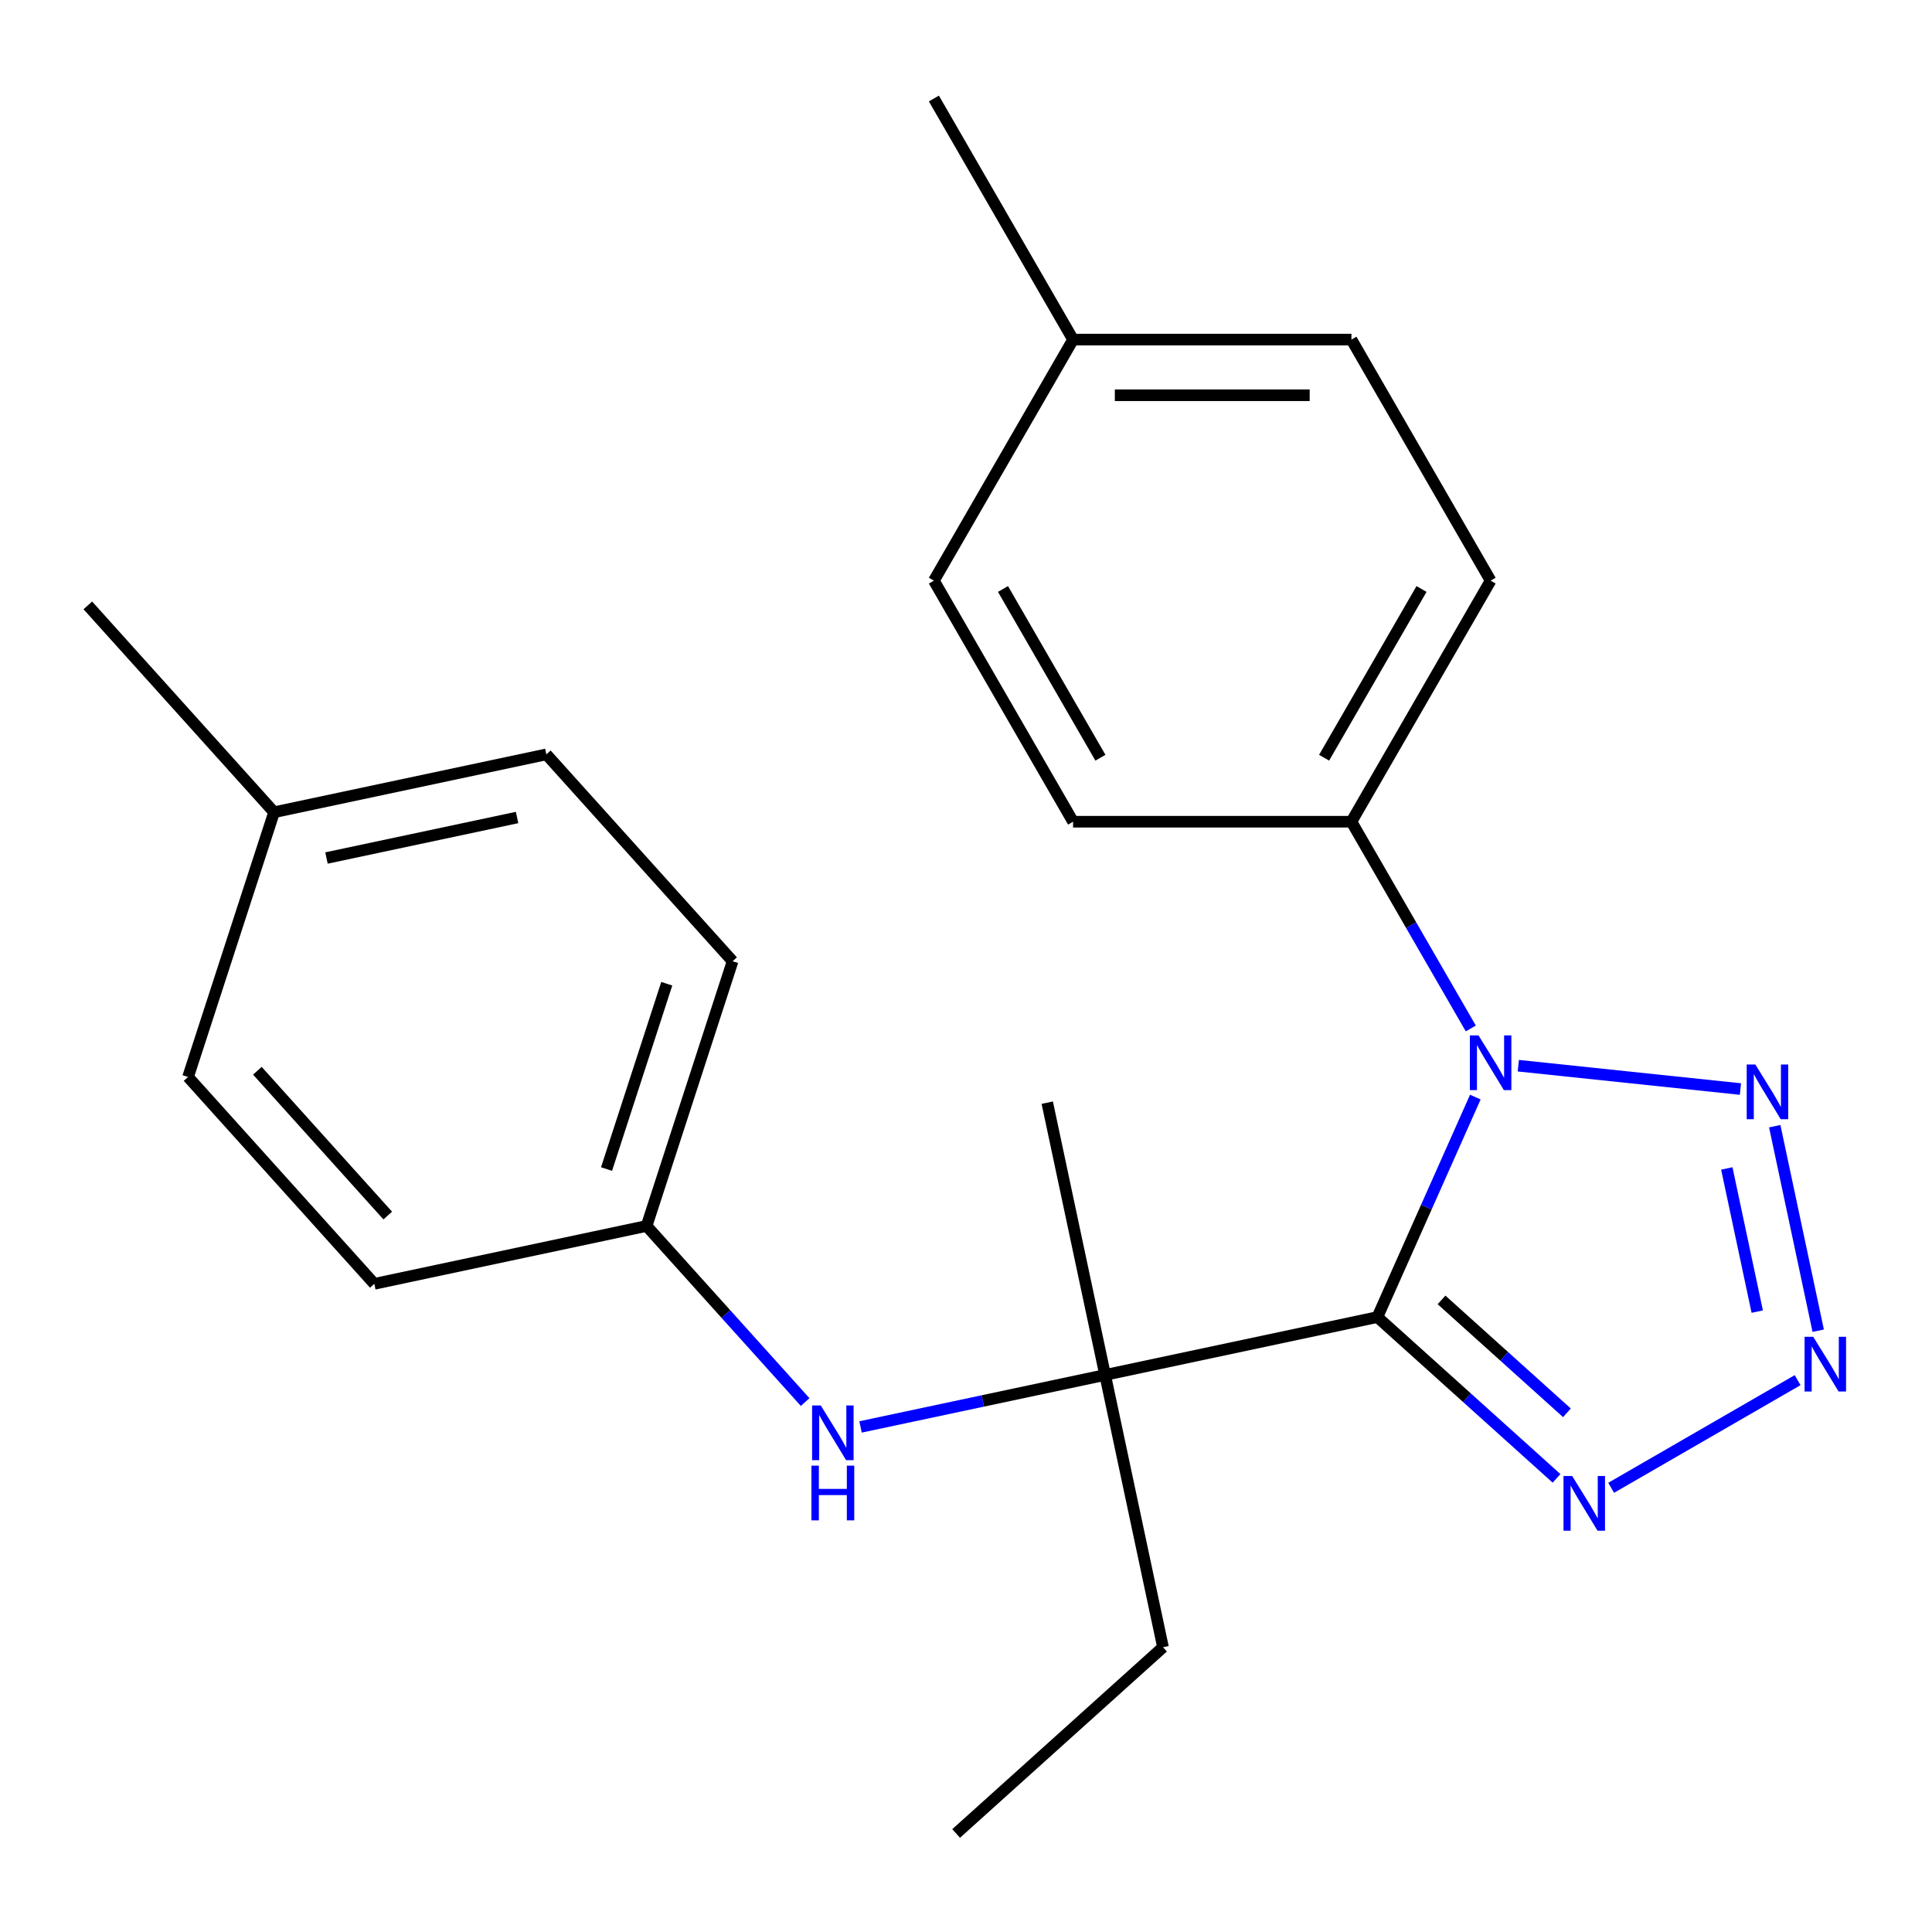 <?xml version='1.0' encoding='iso-8859-1'?>
<svg version='1.1' baseProfile='full'
              xmlns='http://www.w3.org/2000/svg'
                      xmlns:rdkit='http://www.rdkit.org/xml'
                      xmlns:xlink='http://www.w3.org/1999/xlink'
                  xml:space='preserve'
width='1000px' height='1000px' viewBox='0 0 1000 1000'>
<!-- END OF HEADER -->
<rect style='opacity:1.0;fill:#FFFFFF;stroke:none' width='1000' height='1000' x='0' y='0'> </rect>
<path class='bond-0' d='M 712.938,681.714 L 738.285,624.785' style='fill:none;fill-rule:evenodd;stroke:#000000;stroke-width:6px;stroke-linecap:butt;stroke-linejoin:miter;stroke-opacity:1' />
<path class='bond-0' d='M 738.285,624.785 L 763.631,567.855' style='fill:none;fill-rule:evenodd;stroke:#0000FF;stroke-width:6px;stroke-linecap:butt;stroke-linejoin:miter;stroke-opacity:1' />
<path class='bond-3' d='M 712.938,681.714 L 759.302,723.461' style='fill:none;fill-rule:evenodd;stroke:#000000;stroke-width:6px;stroke-linecap:butt;stroke-linejoin:miter;stroke-opacity:1' />
<path class='bond-3' d='M 759.302,723.461 L 805.666,765.207' style='fill:none;fill-rule:evenodd;stroke:#0000FF;stroke-width:6px;stroke-linecap:butt;stroke-linejoin:miter;stroke-opacity:1' />
<path class='bond-3' d='M 746.129,672.824 L 778.584,702.047' style='fill:none;fill-rule:evenodd;stroke:#000000;stroke-width:6px;stroke-linecap:butt;stroke-linejoin:miter;stroke-opacity:1' />
<path class='bond-3' d='M 778.584,702.047 L 811.039,731.269' style='fill:none;fill-rule:evenodd;stroke:#0000FF;stroke-width:6px;stroke-linecap:butt;stroke-linejoin:miter;stroke-opacity:1' />
<path class='bond-4' d='M 712.938,681.714 L 572.009,711.67' style='fill:none;fill-rule:evenodd;stroke:#000000;stroke-width:6px;stroke-linecap:butt;stroke-linejoin:miter;stroke-opacity:1' />
<path class='bond-1' d='M 785.882,551.601 L 900.846,563.684' style='fill:none;fill-rule:evenodd;stroke:#0000FF;stroke-width:6px;stroke-linecap:butt;stroke-linejoin:miter;stroke-opacity:1' />
<path class='bond-6' d='M 761.285,532.331 L 730.393,478.825' style='fill:none;fill-rule:evenodd;stroke:#0000FF;stroke-width:6px;stroke-linecap:butt;stroke-linejoin:miter;stroke-opacity:1' />
<path class='bond-6' d='M 730.393,478.825 L 699.501,425.319' style='fill:none;fill-rule:evenodd;stroke:#000000;stroke-width:6px;stroke-linecap:butt;stroke-linejoin:miter;stroke-opacity:1' />
<path class='bond-23' d='M 918.603,582.915 L 941.104,688.774' style='fill:none;fill-rule:evenodd;stroke:#0000FF;stroke-width:6px;stroke-linecap:butt;stroke-linejoin:miter;stroke-opacity:1' />
<path class='bond-23' d='M 893.792,604.785 L 909.543,678.886' style='fill:none;fill-rule:evenodd;stroke:#0000FF;stroke-width:6px;stroke-linecap:butt;stroke-linejoin:miter;stroke-opacity:1' />
<path class='bond-2' d='M 930.441,714.363 L 833.936,770.08' style='fill:none;fill-rule:evenodd;stroke:#0000FF;stroke-width:6px;stroke-linecap:butt;stroke-linejoin:miter;stroke-opacity:1' />
<path class='bond-5' d='M 572.009,711.67 L 508.716,725.123' style='fill:none;fill-rule:evenodd;stroke:#000000;stroke-width:6px;stroke-linecap:butt;stroke-linejoin:miter;stroke-opacity:1' />
<path class='bond-5' d='M 508.716,725.123 L 445.422,738.577' style='fill:none;fill-rule:evenodd;stroke:#0000FF;stroke-width:6px;stroke-linecap:butt;stroke-linejoin:miter;stroke-opacity:1' />
<path class='bond-16' d='M 572.009,711.67 L 601.965,852.598' style='fill:none;fill-rule:evenodd;stroke:#000000;stroke-width:6px;stroke-linecap:butt;stroke-linejoin:miter;stroke-opacity:1' />
<path class='bond-19' d='M 572.009,711.67 L 542.054,570.741' style='fill:none;fill-rule:evenodd;stroke:#000000;stroke-width:6px;stroke-linecap:butt;stroke-linejoin:miter;stroke-opacity:1' />
<path class='bond-9' d='M 416.739,725.697 L 375.706,680.126' style='fill:none;fill-rule:evenodd;stroke:#0000FF;stroke-width:6px;stroke-linecap:butt;stroke-linejoin:miter;stroke-opacity:1' />
<path class='bond-9' d='M 375.706,680.126 L 334.674,634.555' style='fill:none;fill-rule:evenodd;stroke:#000000;stroke-width:6px;stroke-linecap:butt;stroke-linejoin:miter;stroke-opacity:1' />
<path class='bond-7' d='M 699.501,425.319 L 771.54,300.544' style='fill:none;fill-rule:evenodd;stroke:#000000;stroke-width:6px;stroke-linecap:butt;stroke-linejoin:miter;stroke-opacity:1' />
<path class='bond-7' d='M 685.352,392.195 L 735.779,304.853' style='fill:none;fill-rule:evenodd;stroke:#000000;stroke-width:6px;stroke-linecap:butt;stroke-linejoin:miter;stroke-opacity:1' />
<path class='bond-8' d='M 699.501,425.319 L 555.424,425.319' style='fill:none;fill-rule:evenodd;stroke:#000000;stroke-width:6px;stroke-linecap:butt;stroke-linejoin:miter;stroke-opacity:1' />
<path class='bond-11' d='M 771.54,300.544 L 699.501,175.77' style='fill:none;fill-rule:evenodd;stroke:#000000;stroke-width:6px;stroke-linecap:butt;stroke-linejoin:miter;stroke-opacity:1' />
<path class='bond-10' d='M 555.424,425.319 L 483.385,300.544' style='fill:none;fill-rule:evenodd;stroke:#000000;stroke-width:6px;stroke-linecap:butt;stroke-linejoin:miter;stroke-opacity:1' />
<path class='bond-10' d='M 569.573,392.195 L 519.146,304.853' style='fill:none;fill-rule:evenodd;stroke:#000000;stroke-width:6px;stroke-linecap:butt;stroke-linejoin:miter;stroke-opacity:1' />
<path class='bond-14' d='M 334.674,634.555 L 379.196,497.529' style='fill:none;fill-rule:evenodd;stroke:#000000;stroke-width:6px;stroke-linecap:butt;stroke-linejoin:miter;stroke-opacity:1' />
<path class='bond-14' d='M 313.947,605.096 L 345.113,509.179' style='fill:none;fill-rule:evenodd;stroke:#000000;stroke-width:6px;stroke-linecap:butt;stroke-linejoin:miter;stroke-opacity:1' />
<path class='bond-15' d='M 334.674,634.555 L 193.745,664.51' style='fill:none;fill-rule:evenodd;stroke:#000000;stroke-width:6px;stroke-linecap:butt;stroke-linejoin:miter;stroke-opacity:1' />
<path class='bond-12' d='M 483.385,300.544 L 555.424,175.77' style='fill:none;fill-rule:evenodd;stroke:#000000;stroke-width:6px;stroke-linecap:butt;stroke-linejoin:miter;stroke-opacity:1' />
<path class='bond-25' d='M 699.501,175.77 L 555.424,175.77' style='fill:none;fill-rule:evenodd;stroke:#000000;stroke-width:6px;stroke-linecap:butt;stroke-linejoin:miter;stroke-opacity:1' />
<path class='bond-25' d='M 677.889,204.585 L 577.035,204.585' style='fill:none;fill-rule:evenodd;stroke:#000000;stroke-width:6px;stroke-linecap:butt;stroke-linejoin:miter;stroke-opacity:1' />
<path class='bond-21' d='M 555.424,175.77 L 483.385,50.995' style='fill:none;fill-rule:evenodd;stroke:#000000;stroke-width:6px;stroke-linecap:butt;stroke-linejoin:miter;stroke-opacity:1' />
<path class='bond-13' d='M 141.861,420.414 L 282.79,390.459' style='fill:none;fill-rule:evenodd;stroke:#000000;stroke-width:6px;stroke-linecap:butt;stroke-linejoin:miter;stroke-opacity:1' />
<path class='bond-13' d='M 168.991,444.107 L 267.642,423.138' style='fill:none;fill-rule:evenodd;stroke:#000000;stroke-width:6px;stroke-linecap:butt;stroke-linejoin:miter;stroke-opacity:1' />
<path class='bond-20' d='M 141.861,420.414 L 45.455,313.344' style='fill:none;fill-rule:evenodd;stroke:#000000;stroke-width:6px;stroke-linecap:butt;stroke-linejoin:miter;stroke-opacity:1' />
<path class='bond-24' d='M 141.861,420.414 L 97.339,557.44' style='fill:none;fill-rule:evenodd;stroke:#000000;stroke-width:6px;stroke-linecap:butt;stroke-linejoin:miter;stroke-opacity:1' />
<path class='bond-18' d='M 379.196,497.529 L 282.79,390.459' style='fill:none;fill-rule:evenodd;stroke:#000000;stroke-width:6px;stroke-linecap:butt;stroke-linejoin:miter;stroke-opacity:1' />
<path class='bond-17' d='M 193.745,664.51 L 97.339,557.44' style='fill:none;fill-rule:evenodd;stroke:#000000;stroke-width:6px;stroke-linecap:butt;stroke-linejoin:miter;stroke-opacity:1' />
<path class='bond-17' d='M 200.698,629.168 L 133.214,554.219' style='fill:none;fill-rule:evenodd;stroke:#000000;stroke-width:6px;stroke-linecap:butt;stroke-linejoin:miter;stroke-opacity:1' />
<path class='bond-22' d='M 601.965,852.598 L 494.894,949.005' style='fill:none;fill-rule:evenodd;stroke:#000000;stroke-width:6px;stroke-linecap:butt;stroke-linejoin:miter;stroke-opacity:1' />
<path  class='atom-1' d='M 765.28 535.933
L 774.56 550.933
Q 775.48 552.413, 776.96 555.093
Q 778.44 557.773, 778.52 557.933
L 778.52 535.933
L 782.28 535.933
L 782.28 564.253
L 778.4 564.253
L 768.44 547.853
Q 767.28 545.933, 766.04 543.733
Q 764.84 541.533, 764.48 540.853
L 764.48 564.253
L 760.8 564.253
L 760.8 535.933
L 765.28 535.933
' fill='#0000FF'/>
<path  class='atom-2' d='M 908.568 550.993
L 917.848 565.993
Q 918.768 567.473, 920.248 570.153
Q 921.728 572.833, 921.808 572.993
L 921.808 550.993
L 925.568 550.993
L 925.568 579.313
L 921.688 579.313
L 911.728 562.913
Q 910.568 560.993, 909.328 558.793
Q 908.128 556.593, 907.768 555.913
L 907.768 579.313
L 904.088 579.313
L 904.088 550.993
L 908.568 550.993
' fill='#0000FF'/>
<path  class='atom-3' d='M 938.523 691.922
L 947.803 706.922
Q 948.723 708.402, 950.203 711.082
Q 951.683 713.762, 951.763 713.922
L 951.763 691.922
L 955.523 691.922
L 955.523 720.242
L 951.643 720.242
L 941.683 703.842
Q 940.523 701.922, 939.283 699.722
Q 938.083 697.522, 937.723 696.842
L 937.723 720.242
L 934.043 720.242
L 934.043 691.922
L 938.523 691.922
' fill='#0000FF'/>
<path  class='atom-4' d='M 813.748 763.961
L 823.028 778.961
Q 823.948 780.441, 825.428 783.121
Q 826.908 785.801, 826.988 785.961
L 826.988 763.961
L 830.748 763.961
L 830.748 792.281
L 826.868 792.281
L 816.908 775.881
Q 815.748 773.961, 814.508 771.761
Q 813.308 769.561, 812.948 768.881
L 812.948 792.281
L 809.268 792.281
L 809.268 763.961
L 813.748 763.961
' fill='#0000FF'/>
<path  class='atom-6' d='M 424.821 727.465
L 434.101 742.465
Q 435.021 743.945, 436.501 746.625
Q 437.981 749.305, 438.061 749.465
L 438.061 727.465
L 441.821 727.465
L 441.821 755.785
L 437.941 755.785
L 427.981 739.385
Q 426.821 737.465, 425.581 735.265
Q 424.381 733.065, 424.021 732.385
L 424.021 755.785
L 420.341 755.785
L 420.341 727.465
L 424.821 727.465
' fill='#0000FF'/>
<path  class='atom-6' d='M 420.001 758.617
L 423.841 758.617
L 423.841 770.657
L 438.321 770.657
L 438.321 758.617
L 442.161 758.617
L 442.161 786.937
L 438.321 786.937
L 438.321 773.857
L 423.841 773.857
L 423.841 786.937
L 420.001 786.937
L 420.001 758.617
' fill='#0000FF'/>
</svg>

